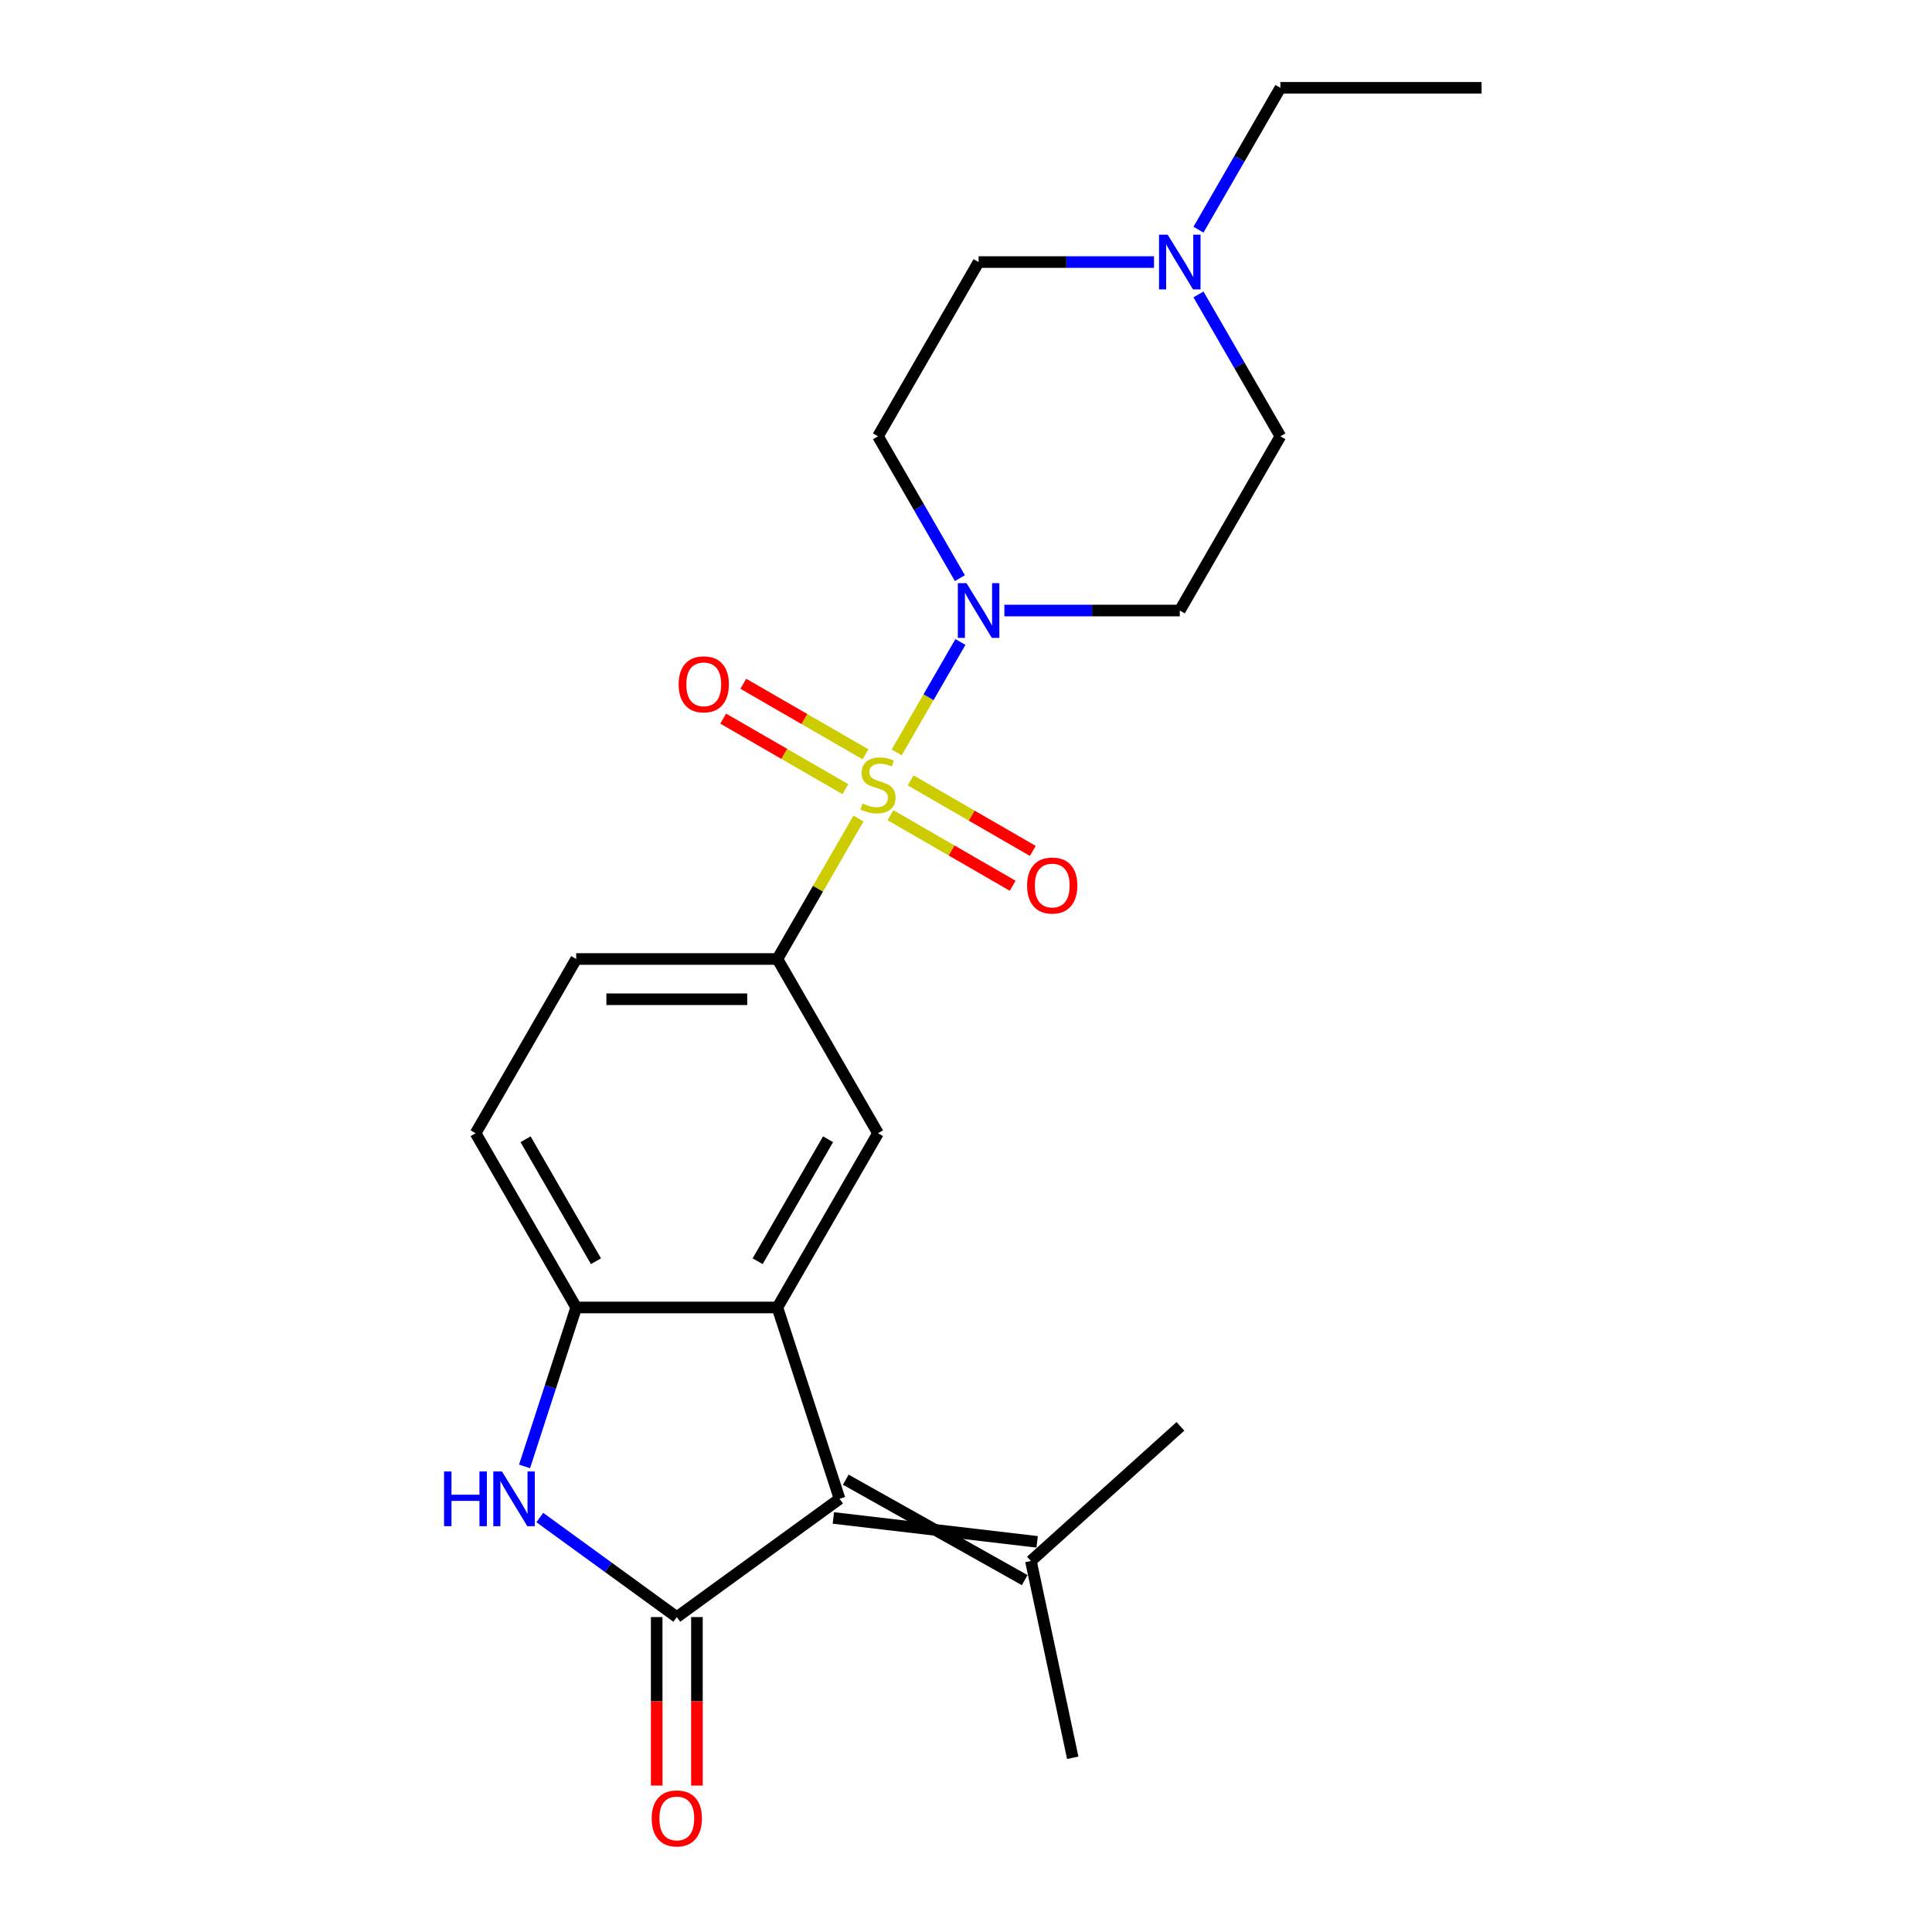 <?xml version='1.0' encoding='iso-8859-1'?>
<svg version='1.1' baseProfile='full'
              xmlns='http://www.w3.org/2000/svg'
                      xmlns:rdkit='http://www.rdkit.org/xml'
                      xmlns:xlink='http://www.w3.org/1999/xlink'
                  xml:space='preserve'
width='1000px' height='1000px' viewBox='0 0 1000 1000'>
<!-- END OF HEADER -->
<rect style='opacity:1.0;fill:#FFFFFF;stroke:none' width='1000' height='1000' x='0' y='0'> </rect>
<path class='bond-4' d='M 464.103,389.469 L 480.61,360.879' style='fill:none;fill-rule:evenodd;stroke:#CCCC00;stroke-width:6px;stroke-linecap:butt;stroke-linejoin:miter;stroke-opacity:1' />
<path class='bond-4' d='M 480.61,360.879 L 497.116,332.288' style='fill:none;fill-rule:evenodd;stroke:#0000FF;stroke-width:6px;stroke-linecap:butt;stroke-linejoin:miter;stroke-opacity:1' />
<path class='bond-5' d='M 444.354,423.676 L 423.367,460.026' style='fill:none;fill-rule:evenodd;stroke:#CCCC00;stroke-width:6px;stroke-linecap:butt;stroke-linejoin:miter;stroke-opacity:1' />
<path class='bond-5' d='M 423.367,460.026 L 402.38,496.377' style='fill:none;fill-rule:evenodd;stroke:#000000;stroke-width:6px;stroke-linecap:butt;stroke-linejoin:miter;stroke-opacity:1' />
<path class='bond-9' d='M 460.925,421.956 L 492.542,440.21' style='fill:none;fill-rule:evenodd;stroke:#CCCC00;stroke-width:6px;stroke-linecap:butt;stroke-linejoin:miter;stroke-opacity:1' />
<path class='bond-9' d='M 492.542,440.21 L 524.159,458.465' style='fill:none;fill-rule:evenodd;stroke:#FF0000;stroke-width:6px;stroke-linecap:butt;stroke-linejoin:miter;stroke-opacity:1' />
<path class='bond-9' d='M 471.338,403.919 L 502.956,422.173' style='fill:none;fill-rule:evenodd;stroke:#CCCC00;stroke-width:6px;stroke-linecap:butt;stroke-linejoin:miter;stroke-opacity:1' />
<path class='bond-9' d='M 502.956,422.173 L 534.573,440.428' style='fill:none;fill-rule:evenodd;stroke:#FF0000;stroke-width:6px;stroke-linecap:butt;stroke-linejoin:miter;stroke-opacity:1' />
<path class='bond-10' d='M 447.971,390.428 L 416.354,372.174' style='fill:none;fill-rule:evenodd;stroke:#CCCC00;stroke-width:6px;stroke-linecap:butt;stroke-linejoin:miter;stroke-opacity:1' />
<path class='bond-10' d='M 416.354,372.174 L 384.737,353.92' style='fill:none;fill-rule:evenodd;stroke:#FF0000;stroke-width:6px;stroke-linecap:butt;stroke-linejoin:miter;stroke-opacity:1' />
<path class='bond-10' d='M 437.558,408.465 L 405.94,390.211' style='fill:none;fill-rule:evenodd;stroke:#CCCC00;stroke-width:6px;stroke-linecap:butt;stroke-linejoin:miter;stroke-opacity:1' />
<path class='bond-10' d='M 405.94,390.211 L 374.323,371.957' style='fill:none;fill-rule:evenodd;stroke:#FF0000;stroke-width:6px;stroke-linecap:butt;stroke-linejoin:miter;stroke-opacity:1' />
<path class='bond-0' d='M 350.312,836.994 L 434.56,775.785' style='fill:none;fill-rule:evenodd;stroke:#000000;stroke-width:6px;stroke-linecap:butt;stroke-linejoin:miter;stroke-opacity:1' />
<path class='bond-14' d='M 339.898,836.994 L 339.898,880.6' style='fill:none;fill-rule:evenodd;stroke:#000000;stroke-width:6px;stroke-linecap:butt;stroke-linejoin:miter;stroke-opacity:1' />
<path class='bond-14' d='M 339.898,880.6 L 339.898,924.207' style='fill:none;fill-rule:evenodd;stroke:#FF0000;stroke-width:6px;stroke-linecap:butt;stroke-linejoin:miter;stroke-opacity:1' />
<path class='bond-14' d='M 360.726,836.994 L 360.726,880.6' style='fill:none;fill-rule:evenodd;stroke:#000000;stroke-width:6px;stroke-linecap:butt;stroke-linejoin:miter;stroke-opacity:1' />
<path class='bond-14' d='M 360.726,880.6 L 360.726,924.207' style='fill:none;fill-rule:evenodd;stroke:#FF0000;stroke-width:6px;stroke-linecap:butt;stroke-linejoin:miter;stroke-opacity:1' />
<path class='bond-25' d='M 350.312,836.994 L 314.86,811.237' style='fill:none;fill-rule:evenodd;stroke:#000000;stroke-width:6px;stroke-linecap:butt;stroke-linejoin:miter;stroke-opacity:1' />
<path class='bond-25' d='M 314.86,811.237 L 279.408,785.479' style='fill:none;fill-rule:evenodd;stroke:#0000FF;stroke-width:6px;stroke-linecap:butt;stroke-linejoin:miter;stroke-opacity:1' />
<path class='bond-1' d='M 434.56,775.785 L 402.38,676.745' style='fill:none;fill-rule:evenodd;stroke:#000000;stroke-width:6px;stroke-linecap:butt;stroke-linejoin:miter;stroke-opacity:1' />
<path class='bond-8' d='M 431.342,785.688 L 536.817,798.06' style='fill:none;fill-rule:evenodd;stroke:#000000;stroke-width:6px;stroke-linecap:butt;stroke-linejoin:miter;stroke-opacity:1' />
<path class='bond-8' d='M 437.778,765.881 L 530.381,817.868' style='fill:none;fill-rule:evenodd;stroke:#000000;stroke-width:6px;stroke-linecap:butt;stroke-linejoin:miter;stroke-opacity:1' />
<path class='bond-2' d='M 402.38,676.745 L 454.448,586.561' style='fill:none;fill-rule:evenodd;stroke:#000000;stroke-width:6px;stroke-linecap:butt;stroke-linejoin:miter;stroke-opacity:1' />
<path class='bond-2' d='M 392.153,652.804 L 428.601,589.675' style='fill:none;fill-rule:evenodd;stroke:#000000;stroke-width:6px;stroke-linecap:butt;stroke-linejoin:miter;stroke-opacity:1' />
<path class='bond-24' d='M 402.38,676.745 L 298.244,676.745' style='fill:none;fill-rule:evenodd;stroke:#000000;stroke-width:6px;stroke-linecap:butt;stroke-linejoin:miter;stroke-opacity:1' />
<path class='bond-3' d='M 271.511,759.021 L 284.878,717.883' style='fill:none;fill-rule:evenodd;stroke:#0000FF;stroke-width:6px;stroke-linecap:butt;stroke-linejoin:miter;stroke-opacity:1' />
<path class='bond-3' d='M 284.878,717.883 L 298.244,676.745' style='fill:none;fill-rule:evenodd;stroke:#000000;stroke-width:6px;stroke-linecap:butt;stroke-linejoin:miter;stroke-opacity:1' />
<path class='bond-12' d='M 496.838,299.244 L 475.643,262.534' style='fill:none;fill-rule:evenodd;stroke:#0000FF;stroke-width:6px;stroke-linecap:butt;stroke-linejoin:miter;stroke-opacity:1' />
<path class='bond-12' d='M 475.643,262.534 L 454.448,225.823' style='fill:none;fill-rule:evenodd;stroke:#000000;stroke-width:6px;stroke-linecap:butt;stroke-linejoin:miter;stroke-opacity:1' />
<path class='bond-13' d='M 519.859,316.008 L 565.256,316.008' style='fill:none;fill-rule:evenodd;stroke:#0000FF;stroke-width:6px;stroke-linecap:butt;stroke-linejoin:miter;stroke-opacity:1' />
<path class='bond-13' d='M 565.256,316.008 L 610.652,316.008' style='fill:none;fill-rule:evenodd;stroke:#000000;stroke-width:6px;stroke-linecap:butt;stroke-linejoin:miter;stroke-opacity:1' />
<path class='bond-7' d='M 402.38,496.377 L 454.448,586.561' style='fill:none;fill-rule:evenodd;stroke:#000000;stroke-width:6px;stroke-linecap:butt;stroke-linejoin:miter;stroke-opacity:1' />
<path class='bond-16' d='M 402.38,496.377 L 298.244,496.377' style='fill:none;fill-rule:evenodd;stroke:#000000;stroke-width:6px;stroke-linecap:butt;stroke-linejoin:miter;stroke-opacity:1' />
<path class='bond-16' d='M 386.76,517.204 L 313.864,517.204' style='fill:none;fill-rule:evenodd;stroke:#000000;stroke-width:6px;stroke-linecap:butt;stroke-linejoin:miter;stroke-opacity:1' />
<path class='bond-6' d='M 298.244,676.745 L 246.176,586.561' style='fill:none;fill-rule:evenodd;stroke:#000000;stroke-width:6px;stroke-linecap:butt;stroke-linejoin:miter;stroke-opacity:1' />
<path class='bond-6' d='M 308.471,652.804 L 272.023,589.675' style='fill:none;fill-rule:evenodd;stroke:#000000;stroke-width:6px;stroke-linecap:butt;stroke-linejoin:miter;stroke-opacity:1' />
<path class='bond-20' d='M 533.599,807.964 L 555.25,909.825' style='fill:none;fill-rule:evenodd;stroke:#000000;stroke-width:6px;stroke-linecap:butt;stroke-linejoin:miter;stroke-opacity:1' />
<path class='bond-21' d='M 533.599,807.964 L 610.987,738.284' style='fill:none;fill-rule:evenodd;stroke:#000000;stroke-width:6px;stroke-linecap:butt;stroke-linejoin:miter;stroke-opacity:1' />
<path class='bond-11' d='M 620.33,152.402 L 641.525,189.113' style='fill:none;fill-rule:evenodd;stroke:#0000FF;stroke-width:6px;stroke-linecap:butt;stroke-linejoin:miter;stroke-opacity:1' />
<path class='bond-11' d='M 641.525,189.113 L 662.72,225.823' style='fill:none;fill-rule:evenodd;stroke:#000000;stroke-width:6px;stroke-linecap:butt;stroke-linejoin:miter;stroke-opacity:1' />
<path class='bond-19' d='M 620.33,118.876 L 641.525,82.165' style='fill:none;fill-rule:evenodd;stroke:#0000FF;stroke-width:6px;stroke-linecap:butt;stroke-linejoin:miter;stroke-opacity:1' />
<path class='bond-19' d='M 641.525,82.165 L 662.72,45.455' style='fill:none;fill-rule:evenodd;stroke:#000000;stroke-width:6px;stroke-linecap:butt;stroke-linejoin:miter;stroke-opacity:1' />
<path class='bond-23' d='M 597.309,135.639 L 551.912,135.639' style='fill:none;fill-rule:evenodd;stroke:#0000FF;stroke-width:6px;stroke-linecap:butt;stroke-linejoin:miter;stroke-opacity:1' />
<path class='bond-23' d='M 551.912,135.639 L 506.516,135.639' style='fill:none;fill-rule:evenodd;stroke:#000000;stroke-width:6px;stroke-linecap:butt;stroke-linejoin:miter;stroke-opacity:1' />
<path class='bond-17' d='M 454.448,225.823 L 506.516,135.639' style='fill:none;fill-rule:evenodd;stroke:#000000;stroke-width:6px;stroke-linecap:butt;stroke-linejoin:miter;stroke-opacity:1' />
<path class='bond-18' d='M 610.652,316.008 L 662.72,225.823' style='fill:none;fill-rule:evenodd;stroke:#000000;stroke-width:6px;stroke-linecap:butt;stroke-linejoin:miter;stroke-opacity:1' />
<path class='bond-15' d='M 246.176,586.561 L 298.244,496.377' style='fill:none;fill-rule:evenodd;stroke:#000000;stroke-width:6px;stroke-linecap:butt;stroke-linejoin:miter;stroke-opacity:1' />
<path class='bond-22' d='M 662.72,45.455 L 766.856,45.455' style='fill:none;fill-rule:evenodd;stroke:#000000;stroke-width:6px;stroke-linecap:butt;stroke-linejoin:miter;stroke-opacity:1' />
<path  class='atom-0' d='M 446.448 415.912
Q 446.768 416.032, 448.088 416.592
Q 449.408 417.152, 450.848 417.512
Q 452.328 417.832, 453.768 417.832
Q 456.448 417.832, 458.008 416.552
Q 459.568 415.232, 459.568 412.952
Q 459.568 411.392, 458.768 410.432
Q 458.008 409.472, 456.808 408.952
Q 455.608 408.432, 453.608 407.832
Q 451.088 407.072, 449.568 406.352
Q 448.088 405.632, 447.008 404.112
Q 445.968 402.592, 445.968 400.032
Q 445.968 396.472, 448.368 394.272
Q 450.808 392.072, 455.608 392.072
Q 458.888 392.072, 462.608 393.632
L 461.688 396.712
Q 458.288 395.312, 455.728 395.312
Q 452.968 395.312, 451.448 396.472
Q 449.928 397.592, 449.968 399.552
Q 449.968 401.072, 450.728 401.992
Q 451.528 402.912, 452.648 403.432
Q 453.808 403.952, 455.728 404.552
Q 458.288 405.352, 459.808 406.152
Q 461.328 406.952, 462.408 408.592
Q 463.528 410.192, 463.528 412.952
Q 463.528 416.872, 460.888 418.992
Q 458.288 421.072, 453.928 421.072
Q 451.408 421.072, 449.488 420.512
Q 447.608 419.992, 445.368 419.072
L 446.448 415.912
' fill='#CCCC00'/>
<path  class='atom-4' d='M 229.844 761.625
L 233.684 761.625
L 233.684 773.665
L 248.164 773.665
L 248.164 761.625
L 252.004 761.625
L 252.004 789.945
L 248.164 789.945
L 248.164 776.865
L 233.684 776.865
L 233.684 789.945
L 229.844 789.945
L 229.844 761.625
' fill='#0000FF'/>
<path  class='atom-4' d='M 259.804 761.625
L 269.084 776.625
Q 270.004 778.105, 271.484 780.785
Q 272.964 783.465, 273.044 783.625
L 273.044 761.625
L 276.804 761.625
L 276.804 789.945
L 272.924 789.945
L 262.964 773.545
Q 261.804 771.625, 260.564 769.425
Q 259.364 767.225, 259.004 766.545
L 259.004 789.945
L 255.324 789.945
L 255.324 761.625
L 259.804 761.625
' fill='#0000FF'/>
<path  class='atom-5' d='M 500.256 301.848
L 509.536 316.848
Q 510.456 318.328, 511.936 321.008
Q 513.416 323.688, 513.496 323.848
L 513.496 301.848
L 517.256 301.848
L 517.256 330.168
L 513.376 330.168
L 503.416 313.768
Q 502.256 311.848, 501.016 309.648
Q 499.816 307.448, 499.456 306.768
L 499.456 330.168
L 495.776 330.168
L 495.776 301.848
L 500.256 301.848
' fill='#0000FF'/>
<path  class='atom-10' d='M 531.632 458.34
Q 531.632 451.54, 534.992 447.74
Q 538.352 443.94, 544.632 443.94
Q 550.912 443.94, 554.272 447.74
Q 557.632 451.54, 557.632 458.34
Q 557.632 465.22, 554.232 469.14
Q 550.832 473.02, 544.632 473.02
Q 538.392 473.02, 534.992 469.14
Q 531.632 465.26, 531.632 458.34
M 544.632 469.82
Q 548.952 469.82, 551.272 466.94
Q 553.632 464.02, 553.632 458.34
Q 553.632 452.78, 551.272 449.98
Q 548.952 447.14, 544.632 447.14
Q 540.312 447.14, 537.952 449.94
Q 535.632 452.74, 535.632 458.34
Q 535.632 464.06, 537.952 466.94
Q 540.312 469.82, 544.632 469.82
' fill='#FF0000'/>
<path  class='atom-11' d='M 351.264 354.204
Q 351.264 347.404, 354.624 343.604
Q 357.984 339.804, 364.264 339.804
Q 370.544 339.804, 373.904 343.604
Q 377.264 347.404, 377.264 354.204
Q 377.264 361.084, 373.864 365.004
Q 370.464 368.884, 364.264 368.884
Q 358.024 368.884, 354.624 365.004
Q 351.264 361.124, 351.264 354.204
M 364.264 365.684
Q 368.584 365.684, 370.904 362.804
Q 373.264 359.884, 373.264 354.204
Q 373.264 348.644, 370.904 345.844
Q 368.584 343.004, 364.264 343.004
Q 359.944 343.004, 357.584 345.804
Q 355.264 348.604, 355.264 354.204
Q 355.264 359.924, 357.584 362.804
Q 359.944 365.684, 364.264 365.684
' fill='#FF0000'/>
<path  class='atom-12' d='M 604.392 121.479
L 613.672 136.479
Q 614.592 137.959, 616.072 140.639
Q 617.552 143.319, 617.632 143.479
L 617.632 121.479
L 621.392 121.479
L 621.392 149.799
L 617.512 149.799
L 607.552 133.399
Q 606.392 131.479, 605.152 129.279
Q 603.952 127.079, 603.592 126.399
L 603.592 149.799
L 599.912 149.799
L 599.912 121.479
L 604.392 121.479
' fill='#0000FF'/>
<path  class='atom-15' d='M 337.312 941.21
Q 337.312 934.41, 340.672 930.61
Q 344.032 926.81, 350.312 926.81
Q 356.592 926.81, 359.952 930.61
Q 363.312 934.41, 363.312 941.21
Q 363.312 948.09, 359.912 952.01
Q 356.512 955.89, 350.312 955.89
Q 344.072 955.89, 340.672 952.01
Q 337.312 948.13, 337.312 941.21
M 350.312 952.69
Q 354.632 952.69, 356.952 949.81
Q 359.312 946.89, 359.312 941.21
Q 359.312 935.65, 356.952 932.85
Q 354.632 930.01, 350.312 930.01
Q 345.992 930.01, 343.632 932.81
Q 341.312 935.61, 341.312 941.21
Q 341.312 946.93, 343.632 949.81
Q 345.992 952.69, 350.312 952.69
' fill='#FF0000'/>
</svg>
